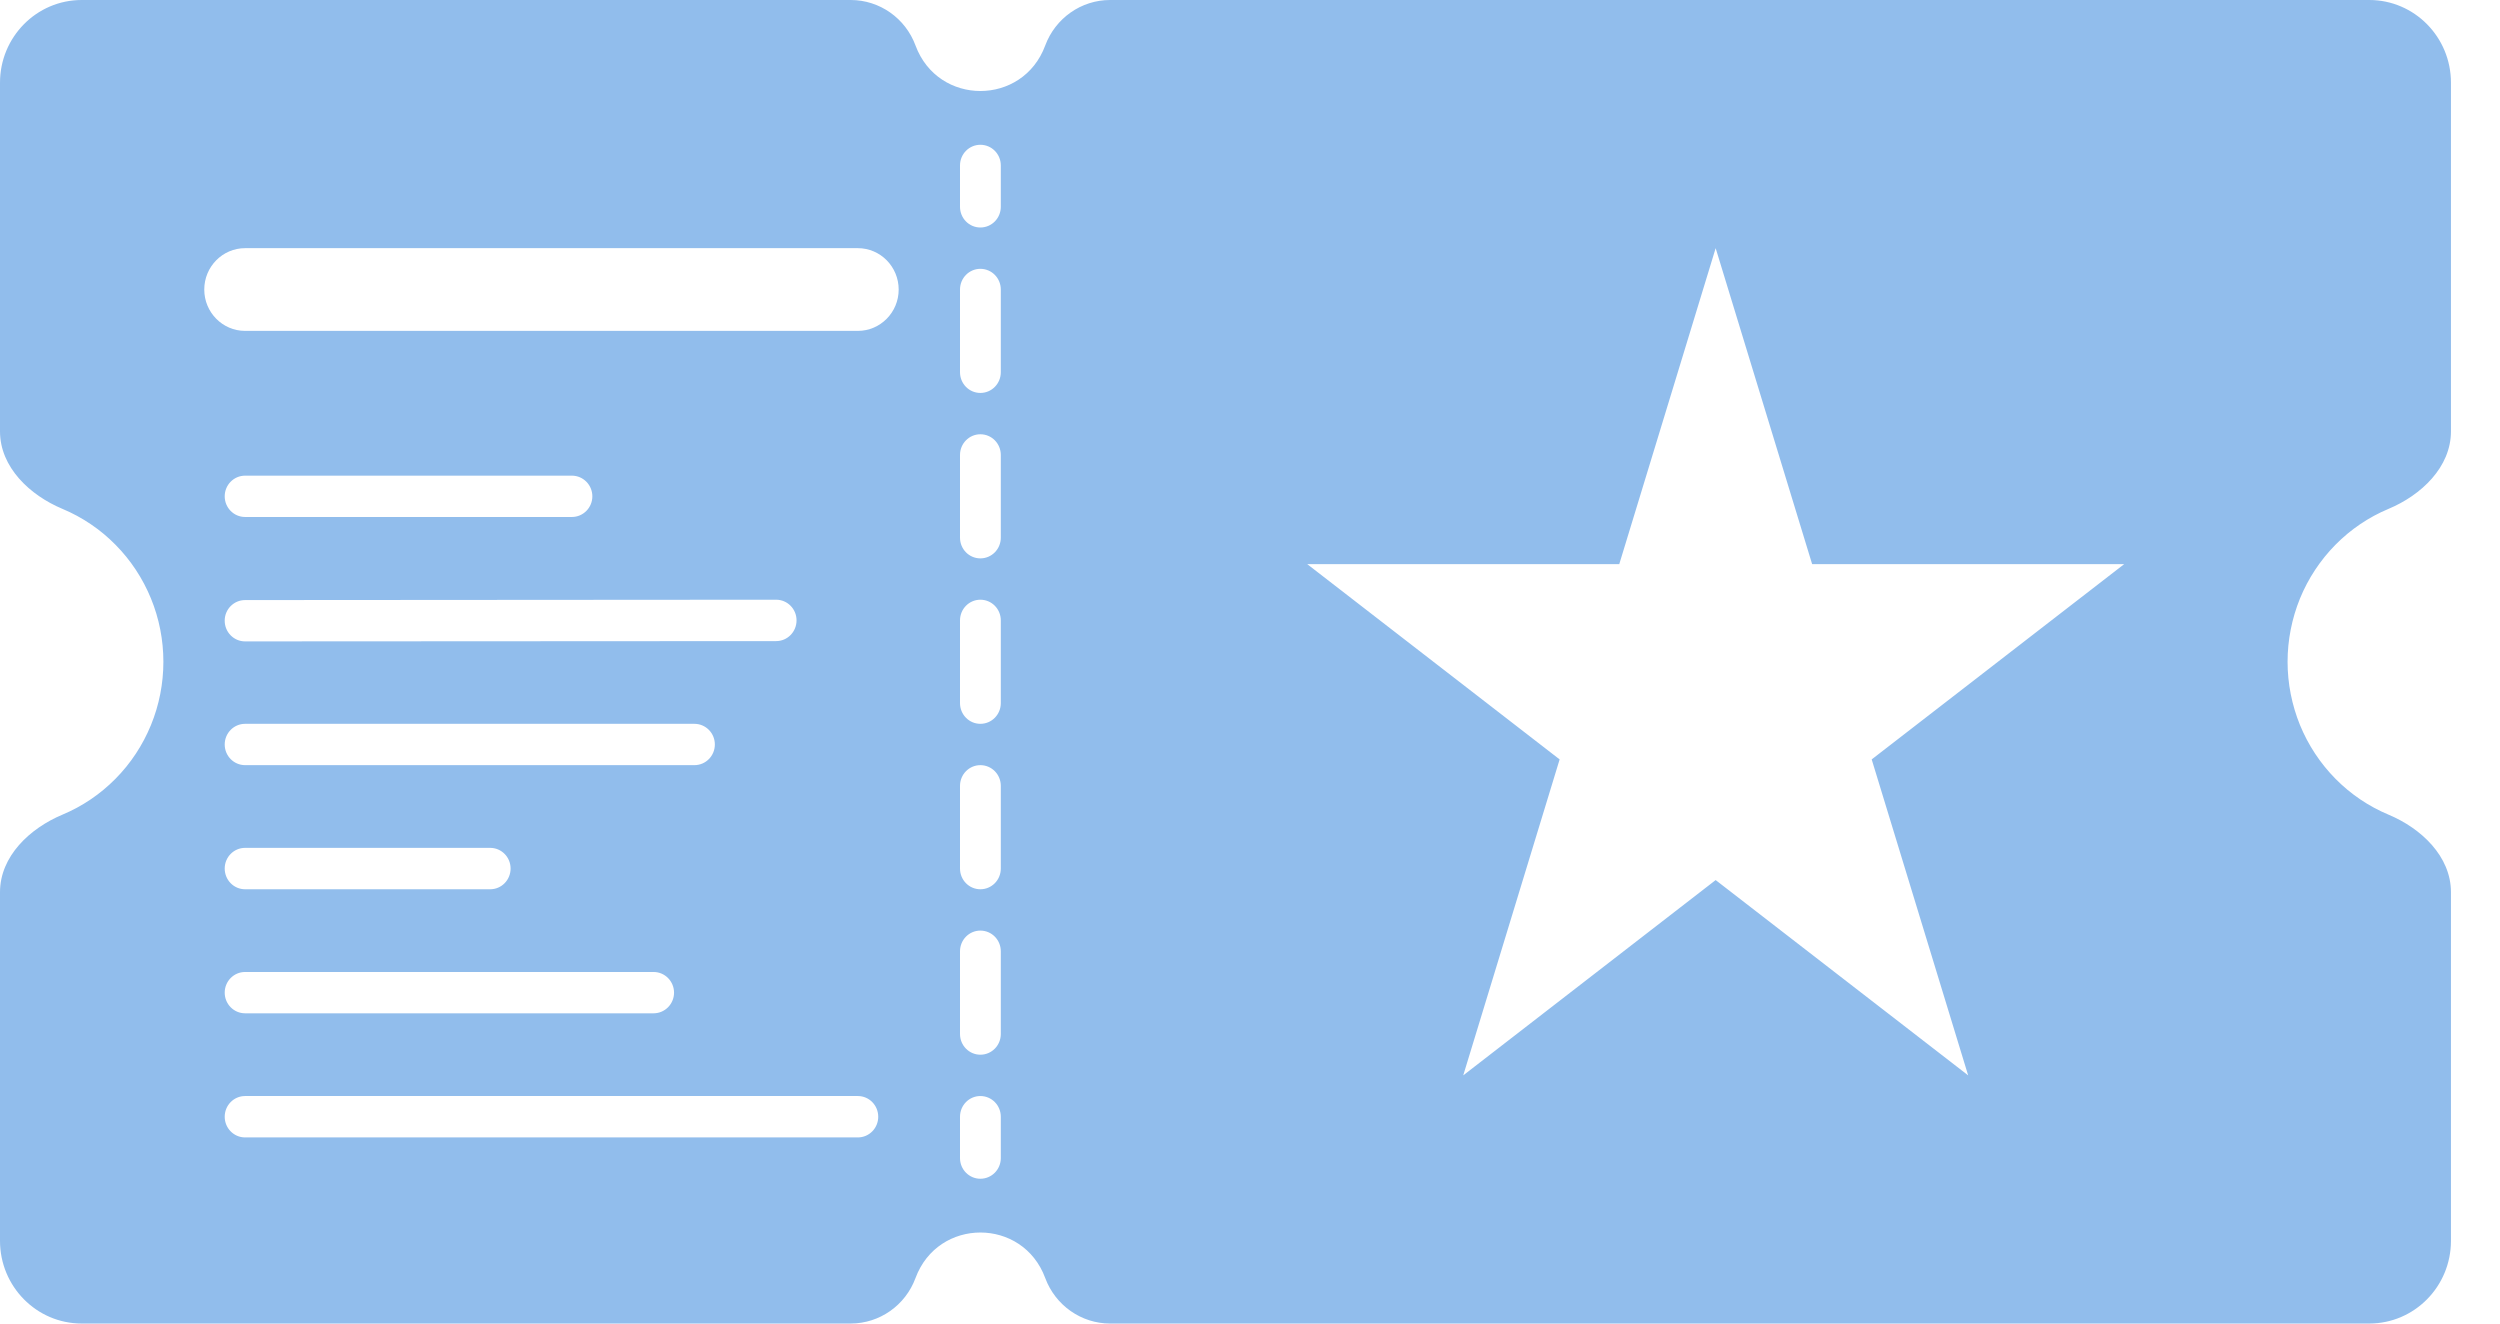 <svg width="34" height="18" viewBox="0 0 34 18" fill="none" xmlns="http://www.w3.org/2000/svg">
<path fill-rule="evenodd" clip-rule="evenodd" d="M1.111 0C0.497 0 0 0.504 0 1.125V5.866C0 6.354 0.405 6.735 0.85 6.921C1.12 7.034 1.365 7.2 1.571 7.409C1.778 7.618 1.941 7.866 2.053 8.139C2.165 8.412 2.222 8.705 2.222 9C2.222 9.295 2.165 9.588 2.053 9.861C1.941 10.134 1.778 10.382 1.571 10.591C1.365 10.8 1.12 10.966 0.85 11.079C0.405 11.265 0 11.646 0 12.134V16.875C0 17.496 0.497 18 1.111 18H11.569C11.962 18 12.314 17.753 12.451 17.381C12.757 16.556 13.91 16.556 14.215 17.381C14.353 17.753 14.705 18 15.097 18H32.222C32.836 18 33.333 17.496 33.333 16.875V12.134C33.333 11.646 32.928 11.265 32.483 11.079C32.213 10.966 31.968 10.8 31.762 10.591C31.556 10.382 31.392 10.134 31.28 9.861C31.169 9.588 31.111 9.295 31.111 9C31.111 8.705 31.169 8.412 31.28 8.139C31.392 7.866 31.556 7.618 31.762 7.409C31.968 7.2 32.213 7.034 32.483 6.921C32.928 6.735 33.333 6.354 33.333 5.866V1.125C33.333 0.504 32.836 0 32.222 0H15.097C14.705 0 14.353 0.247 14.215 0.619C13.91 1.444 12.757 1.444 12.451 0.619C12.314 0.247 11.962 0 11.569 0H1.111ZM13.611 2.25C13.611 2.095 13.487 1.969 13.333 1.969C13.18 1.969 13.056 2.095 13.056 2.25V2.812C13.056 2.968 13.18 3.094 13.333 3.094C13.487 3.094 13.611 2.968 13.611 2.812V2.25ZM13.611 3.938C13.611 3.782 13.487 3.656 13.333 3.656C13.18 3.656 13.056 3.782 13.056 3.938V5.062C13.056 5.218 13.18 5.344 13.333 5.344C13.487 5.344 13.611 5.218 13.611 5.062V3.938ZM13.611 6.188C13.611 6.032 13.487 5.906 13.333 5.906C13.18 5.906 13.056 6.032 13.056 6.188V7.312C13.056 7.468 13.18 7.594 13.333 7.594C13.487 7.594 13.611 7.468 13.611 7.312V6.188ZM13.611 8.438C13.611 8.282 13.487 8.156 13.333 8.156C13.18 8.156 13.056 8.282 13.056 8.438V9.562C13.056 9.718 13.18 9.844 13.333 9.844C13.487 9.844 13.611 9.718 13.611 9.562V8.438ZM13.611 10.688C13.611 10.532 13.487 10.406 13.333 10.406C13.18 10.406 13.056 10.532 13.056 10.688V11.812C13.056 11.968 13.18 12.094 13.333 12.094C13.487 12.094 13.611 11.968 13.611 11.812V10.688ZM13.611 12.938C13.611 12.782 13.487 12.656 13.333 12.656C13.18 12.656 13.056 12.782 13.056 12.938V14.062C13.056 14.218 13.18 14.344 13.333 14.344C13.487 14.344 13.611 14.218 13.611 14.062V12.938ZM13.611 15.188C13.611 15.032 13.487 14.906 13.333 14.906C13.18 14.906 13.056 15.032 13.056 15.188V15.75C13.056 15.905 13.18 16.031 13.333 16.031C13.487 16.031 13.611 15.905 13.611 15.75V15.188ZM23.333 3.375L24.645 7.672H28.889L25.455 10.328L26.767 14.625L23.333 11.969L19.9 14.625L21.211 10.328L17.778 7.672H22.022L23.333 3.375ZM3.333 3.375C3.027 3.375 2.778 3.627 2.778 3.938C2.778 4.248 3.027 4.5 3.333 4.5H11.667C11.973 4.5 12.222 4.248 12.222 3.938C12.222 3.627 11.973 3.375 11.667 3.375H3.333ZM3.056 6.75C3.056 6.595 3.18 6.469 3.333 6.469H7.778C7.931 6.469 8.056 6.595 8.056 6.75C8.056 6.905 7.931 7.031 7.778 7.031H3.333C3.18 7.031 3.056 6.905 3.056 6.75ZM3.333 8.161C3.18 8.161 3.055 8.287 3.056 8.442C3.056 8.597 3.18 8.723 3.333 8.723L10.556 8.719C10.709 8.719 10.833 8.593 10.833 8.437C10.833 8.282 10.709 8.156 10.555 8.156L3.333 8.161ZM3.056 10.125C3.056 9.97 3.18 9.844 3.333 9.844H9.444C9.598 9.844 9.722 9.97 9.722 10.125C9.722 10.28 9.598 10.406 9.444 10.406H3.333C3.18 10.406 3.056 10.28 3.056 10.125ZM3.333 11.531C3.18 11.531 3.056 11.657 3.056 11.812C3.056 11.968 3.18 12.094 3.333 12.094H6.667C6.82 12.094 6.944 11.968 6.944 11.812C6.944 11.657 6.82 11.531 6.667 11.531H3.333ZM3.056 13.5C3.056 13.345 3.18 13.219 3.333 13.219H8.889C9.042 13.219 9.167 13.345 9.167 13.5C9.167 13.655 9.042 13.781 8.889 13.781H3.333C3.18 13.781 3.056 13.655 3.056 13.5ZM3.333 14.906C3.18 14.906 3.056 15.032 3.056 15.188C3.056 15.343 3.18 15.469 3.333 15.469H11.667C11.82 15.469 11.944 15.343 11.944 15.188C11.944 15.032 11.82 14.906 11.667 14.906H3.333Z" fill="#91BDEC"/>
</svg>
